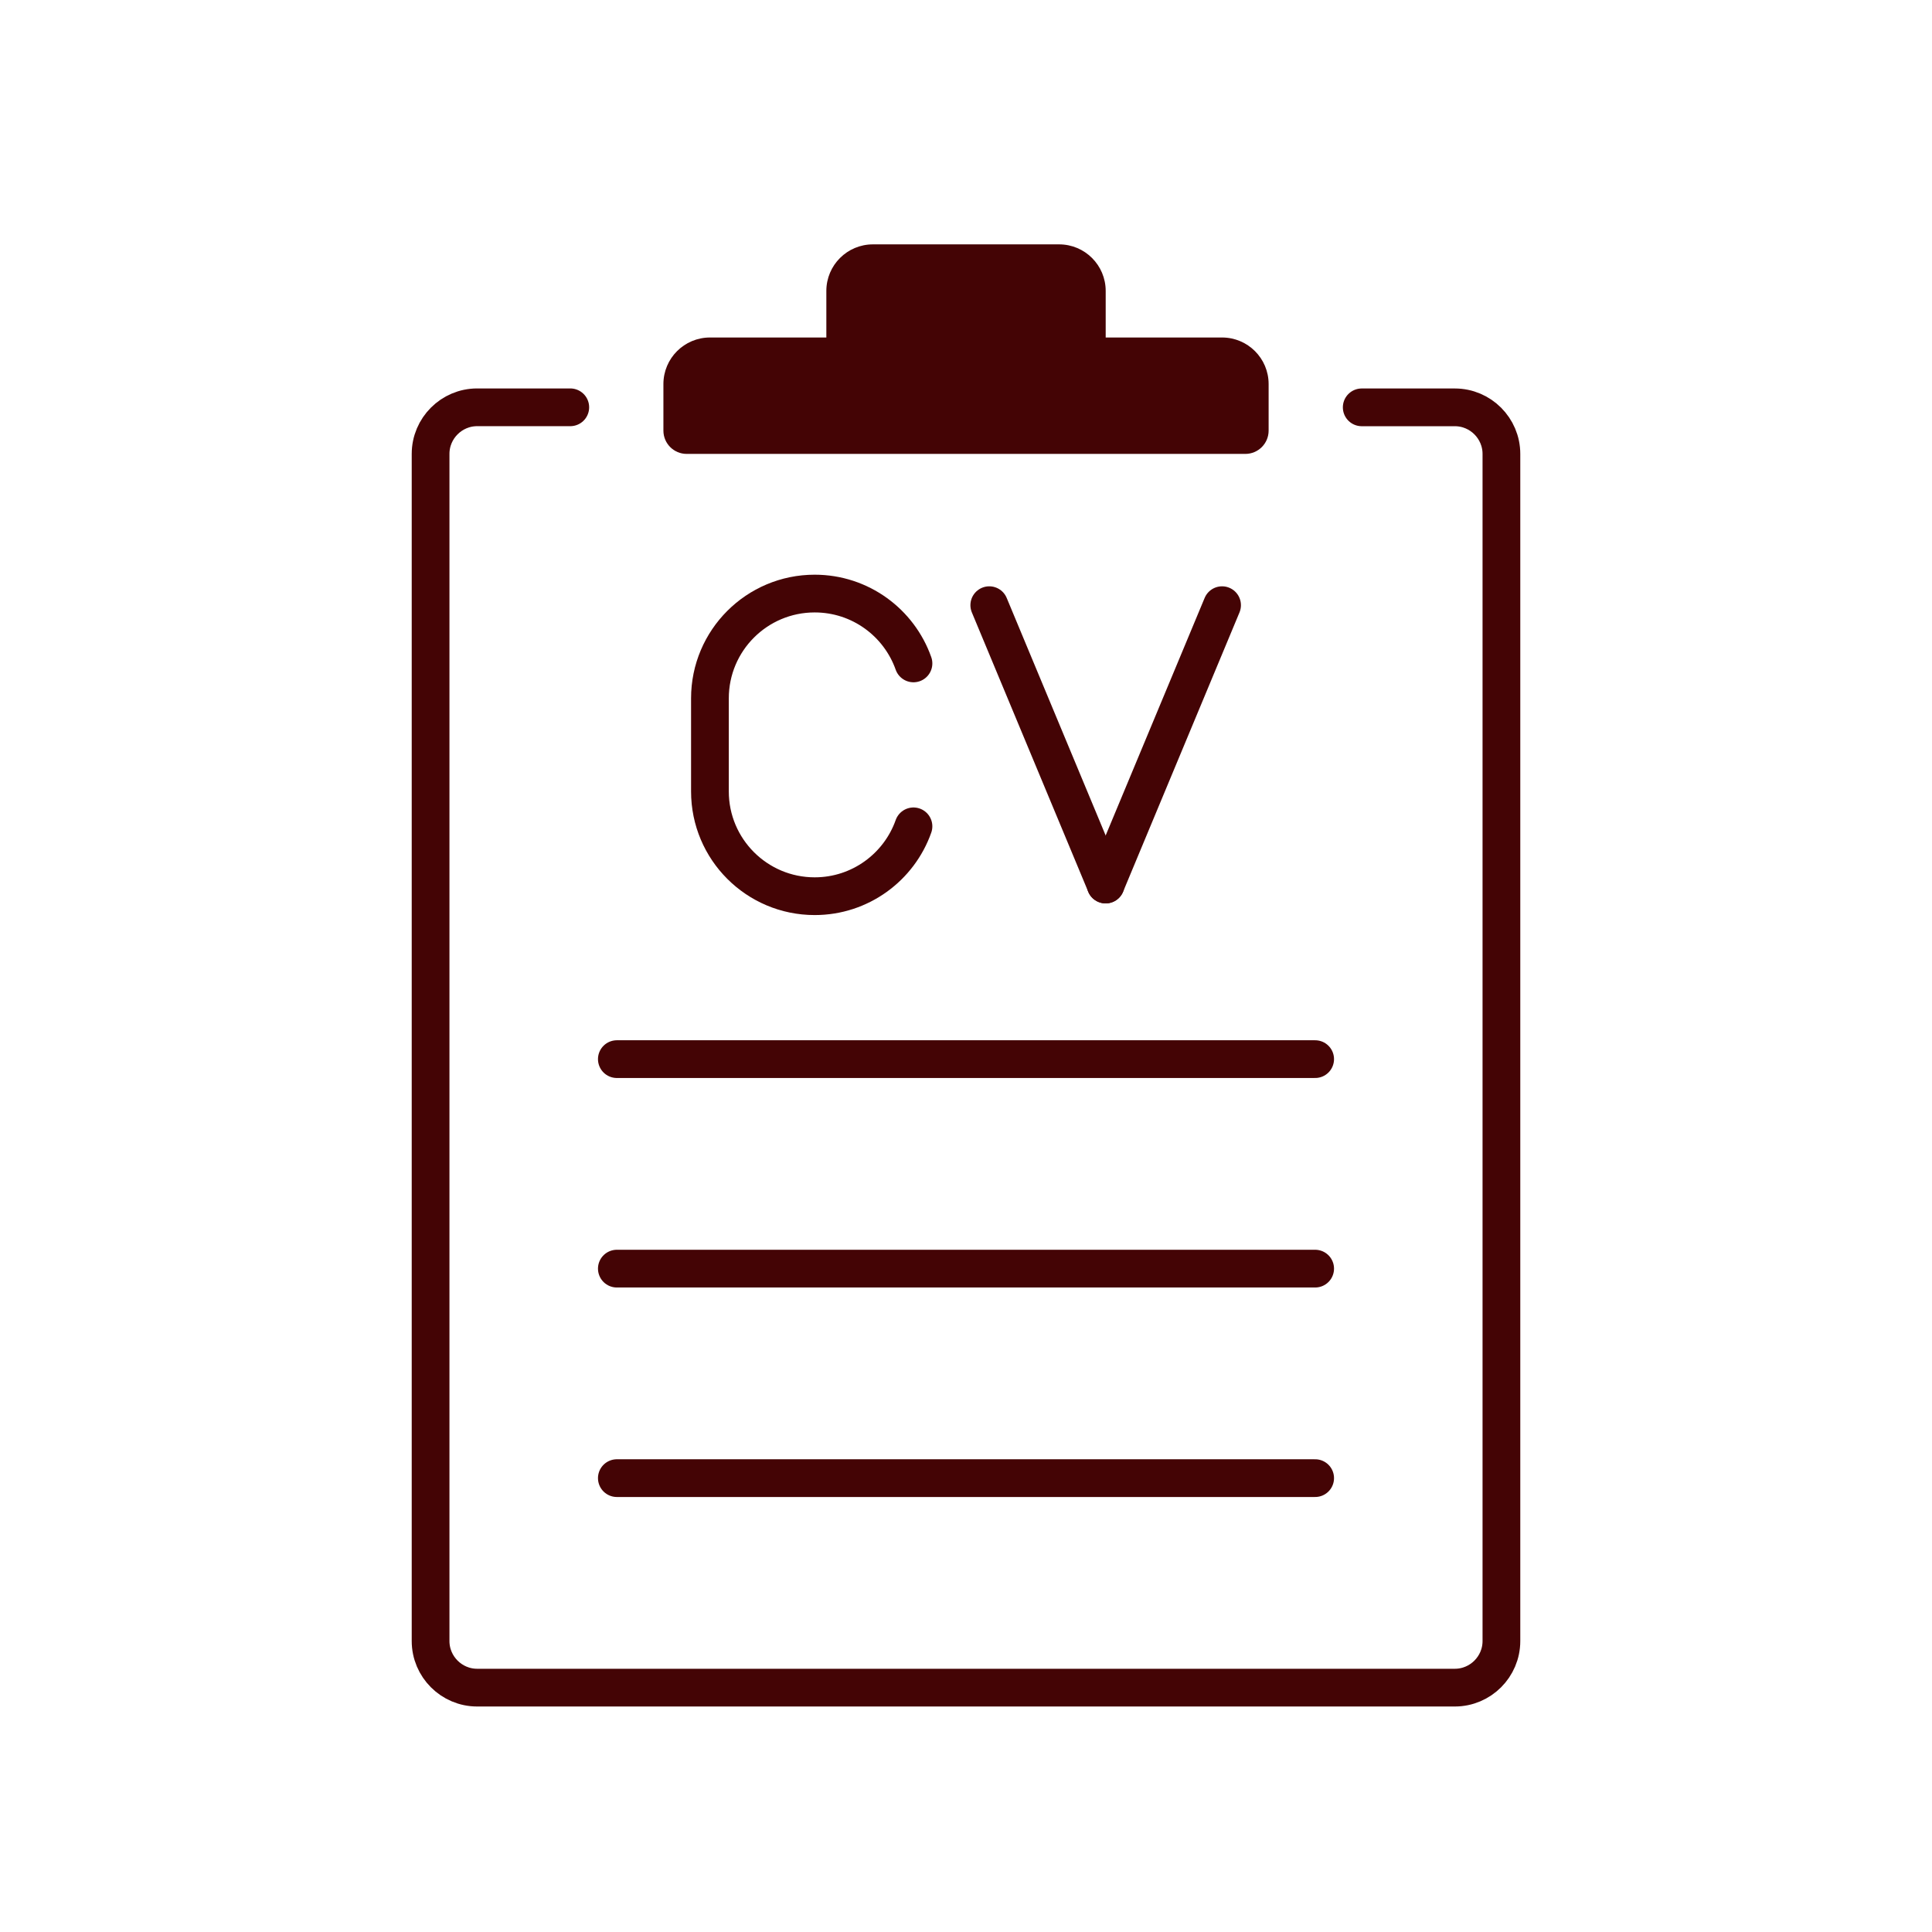 <?xml version="1.0" encoding="UTF-8"?>
<svg id="Ebene_1" data-name="Ebene 1" xmlns="http://www.w3.org/2000/svg" viewBox="0 0 512 512">
  <defs>
    <style>
      .cls-1 {
        fill: #440405;
      }

      .cls-2 {
        fill: none;
        stroke: #440405;
        stroke-linecap: round;
        stroke-linejoin: round;
        stroke-width: 10px;
      }
    </style>
  </defs>
  <g>
    <path class="cls-2" d="M360.87,107.95h24.68c6.79,0,12.34,5.55,12.34,12.34v314.61c0,6.79-5.55,12.34-12.34,12.34H126.45c-6.79,0-12.34-5.55-12.34-12.34V120.28c0-6.79,5.55-12.34,12.34-12.34h24.68"/>
    <path class="cls-1" d="M323.86,89.44h-30.84v-12.34c0-6.81-5.52-12.34-12.34-12.34h-49.35c-6.81,0-12.34,5.52-12.34,12.34v12.34h-30.84c-6.81,0-12.34,5.52-12.34,12.34v12.34c0,3.41,2.76,6.17,6.17,6.17h148.05c3.41,0,6.17-2.76,6.17-6.17v-12.34c0-6.81-5.52-12.34-12.34-12.34Z"/>
  </g>
  <line class="cls-2" x1="163.47" y1="280.68" x2="348.53" y2="280.68"/>
  <line class="cls-2" x1="163.47" y1="336.2" x2="348.53" y2="336.2"/>
  <line class="cls-2" x1="163.47" y1="391.72" x2="348.53" y2="391.72"/>
  <g>
    <line class="cls-2" x1="262.17" y1="160.38" x2="293.01" y2="234.41"/>
    <line class="cls-2" x1="323.86" y1="160.38" x2="293.01" y2="234.41"/>
    <path class="cls-2" d="M242.08,218.99c-3.81,10.78-14.09,18.51-26.18,18.51h0c-15.33,0-27.76-12.43-27.76-27.76v-24.68c0-15.33,12.43-27.76,27.76-27.76h0c12.09,0,22.37,7.72,26.18,18.51"/>
  </g>
</svg>